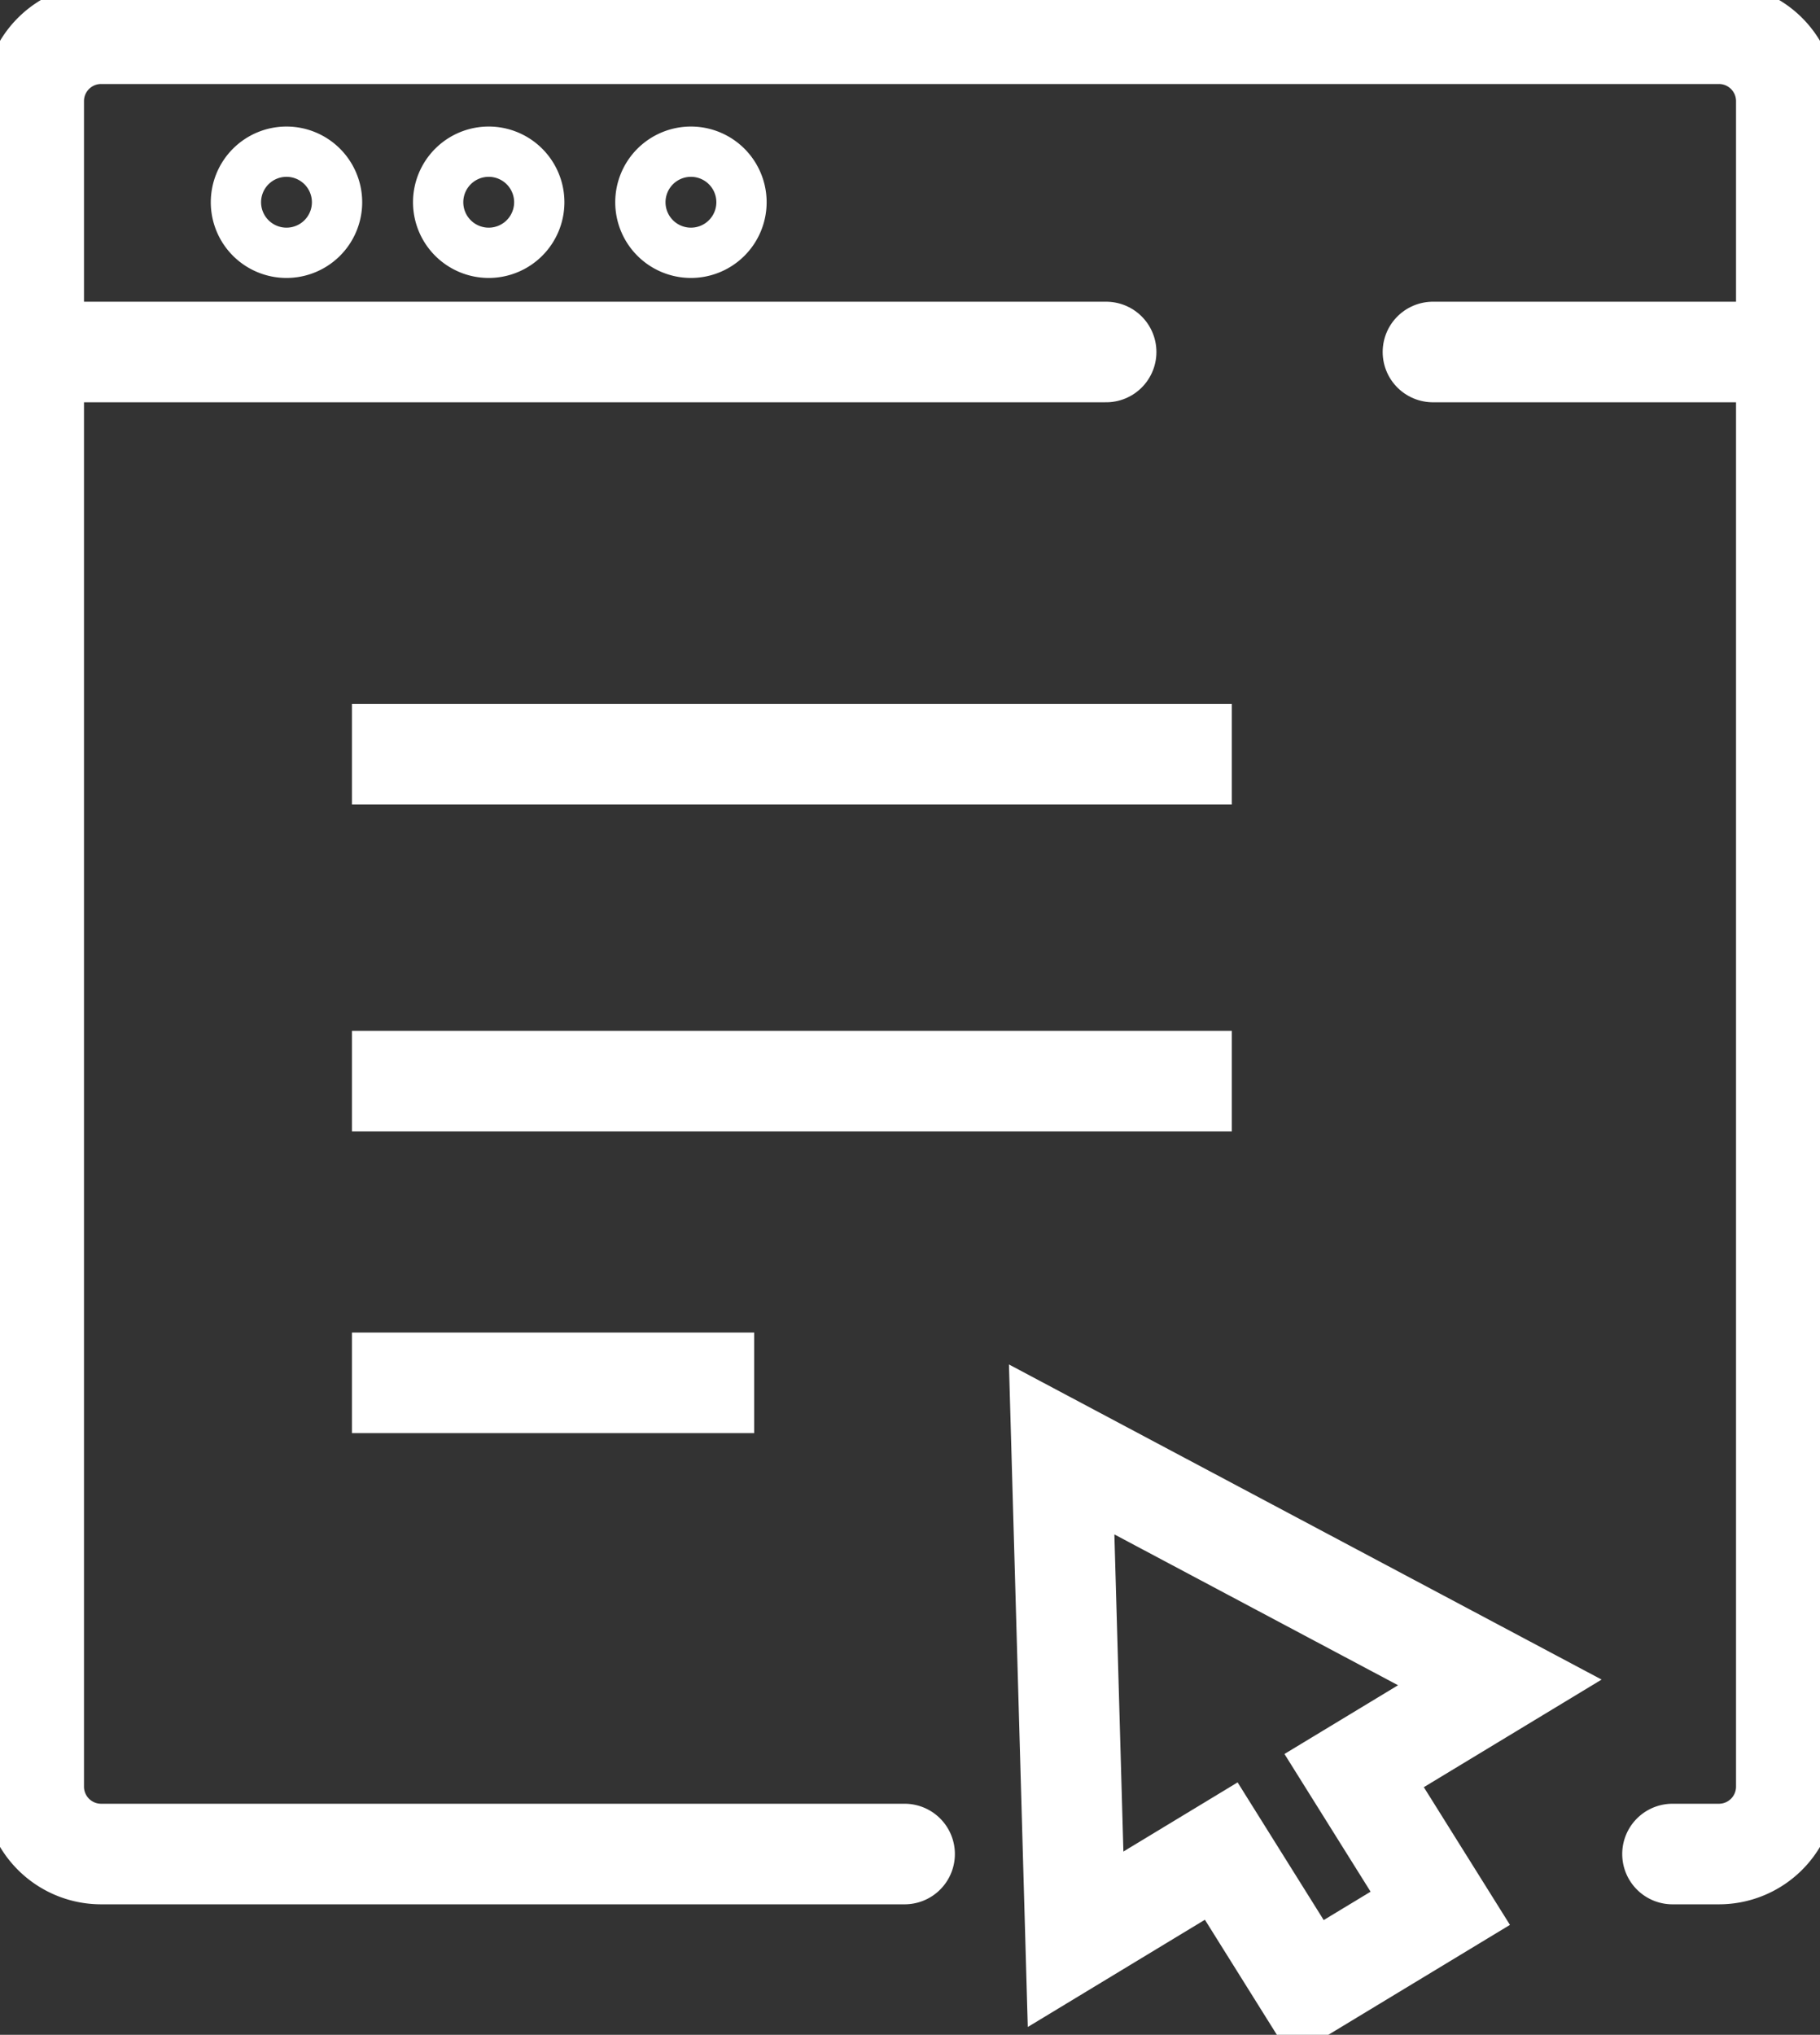 <svg id="kontaktform" xmlns="http://www.w3.org/2000/svg" xmlns:xlink="http://www.w3.org/1999/xlink" width="72.396" height="80.931" viewBox="0 0 72.396 80.931">
  <rect x="0" y="0" width="72.396" height="80.931" fill="#333333" stroke="none"/>
  <defs>
    <clipPath id="clip-path">
      <rect id="Rectangle_9611" data-name="Rectangle 9611" width="72.396" height="80.931" fill="none" stroke="#fff" stroke-width="4"/>
    </clipPath>
  </defs>
  <g id="Group_24951" data-name="Group 24951" clip-path="url(#clip-path)">
    <path id="Path_12965" data-name="Path 12965" d="M143.429,181.266,126,172l.554,19.482,5.794-3.508,3.425,5.476,5.287-3.2-3.426-5.477Z" transform="translate(-83.769 -114.351)" fill="none" stroke="#fff" stroke-miterlimit="10" stroke-width="4"/>
    <path id="Path_12966" data-name="Path 12966" d="M38.642,76.4H6.681A2.681,2.681,0,0,1,4,73.715V6.681A2.681,2.681,0,0,1,6.681,4H71.034a2.681,2.681,0,0,1,2.681,2.681V73.715A2.681,2.681,0,0,1,71.034,76.4H69.188" transform="translate(-2.659 -2.659)" fill="none" stroke="#fff" stroke-linecap="round" stroke-miterlimit="10" stroke-width="4"/>
    <line id="Line_92" data-name="Line 92" x2="14" transform="translate(57 14)" fill="none" stroke="#fff" stroke-linecap="round" stroke-miterlimit="10" stroke-width="4"/>
    <line id="Line_93" data-name="Line 93" x2="43" transform="translate(1 14)" fill="none" stroke="#fff" stroke-linecap="round" stroke-miterlimit="10" stroke-width="4"/>
    <path id="Path_12967" data-name="Path 12967" d="M32.022,20.011a2.011,2.011,0,1,0-2.011,2.011,2.011,2.011,0,0,0,2.011-2.011" transform="translate(-18.615 -11.967)" fill="none" stroke="#fff" stroke-width="2"/>
    <path id="Path_12968" data-name="Path 12968" d="M56.022,20.011a2.011,2.011,0,1,0-2.011,2.011,2.011,2.011,0,0,0,2.011-2.011" transform="translate(-34.571 -11.967)" fill="none" stroke="#fff" stroke-width="2"/>
    <path id="Path_12969" data-name="Path 12969" d="M80.022,20.011a2.011,2.011,0,1,0-2.011,2.011,2.011,2.011,0,0,0,2.011-2.011" transform="translate(-50.527 -11.967)" fill="none" stroke="#fff" stroke-width="2"/>
    <line id="Line_94" data-name="Line 94" x2="35" transform="translate(14 30)" fill="none" stroke="#fff" stroke-miterlimit="10" stroke-width="4"/>
    <line id="Line_95" data-name="Line 95" x2="35" transform="translate(14 43)" fill="none" stroke="#fff" stroke-miterlimit="10" stroke-width="4"/>
    <line id="Line_96" data-name="Line 96" x2="16" transform="translate(14 55)" fill="none" stroke="#fff" stroke-miterlimit="10" stroke-width="4"/>
  </g>
</svg>
